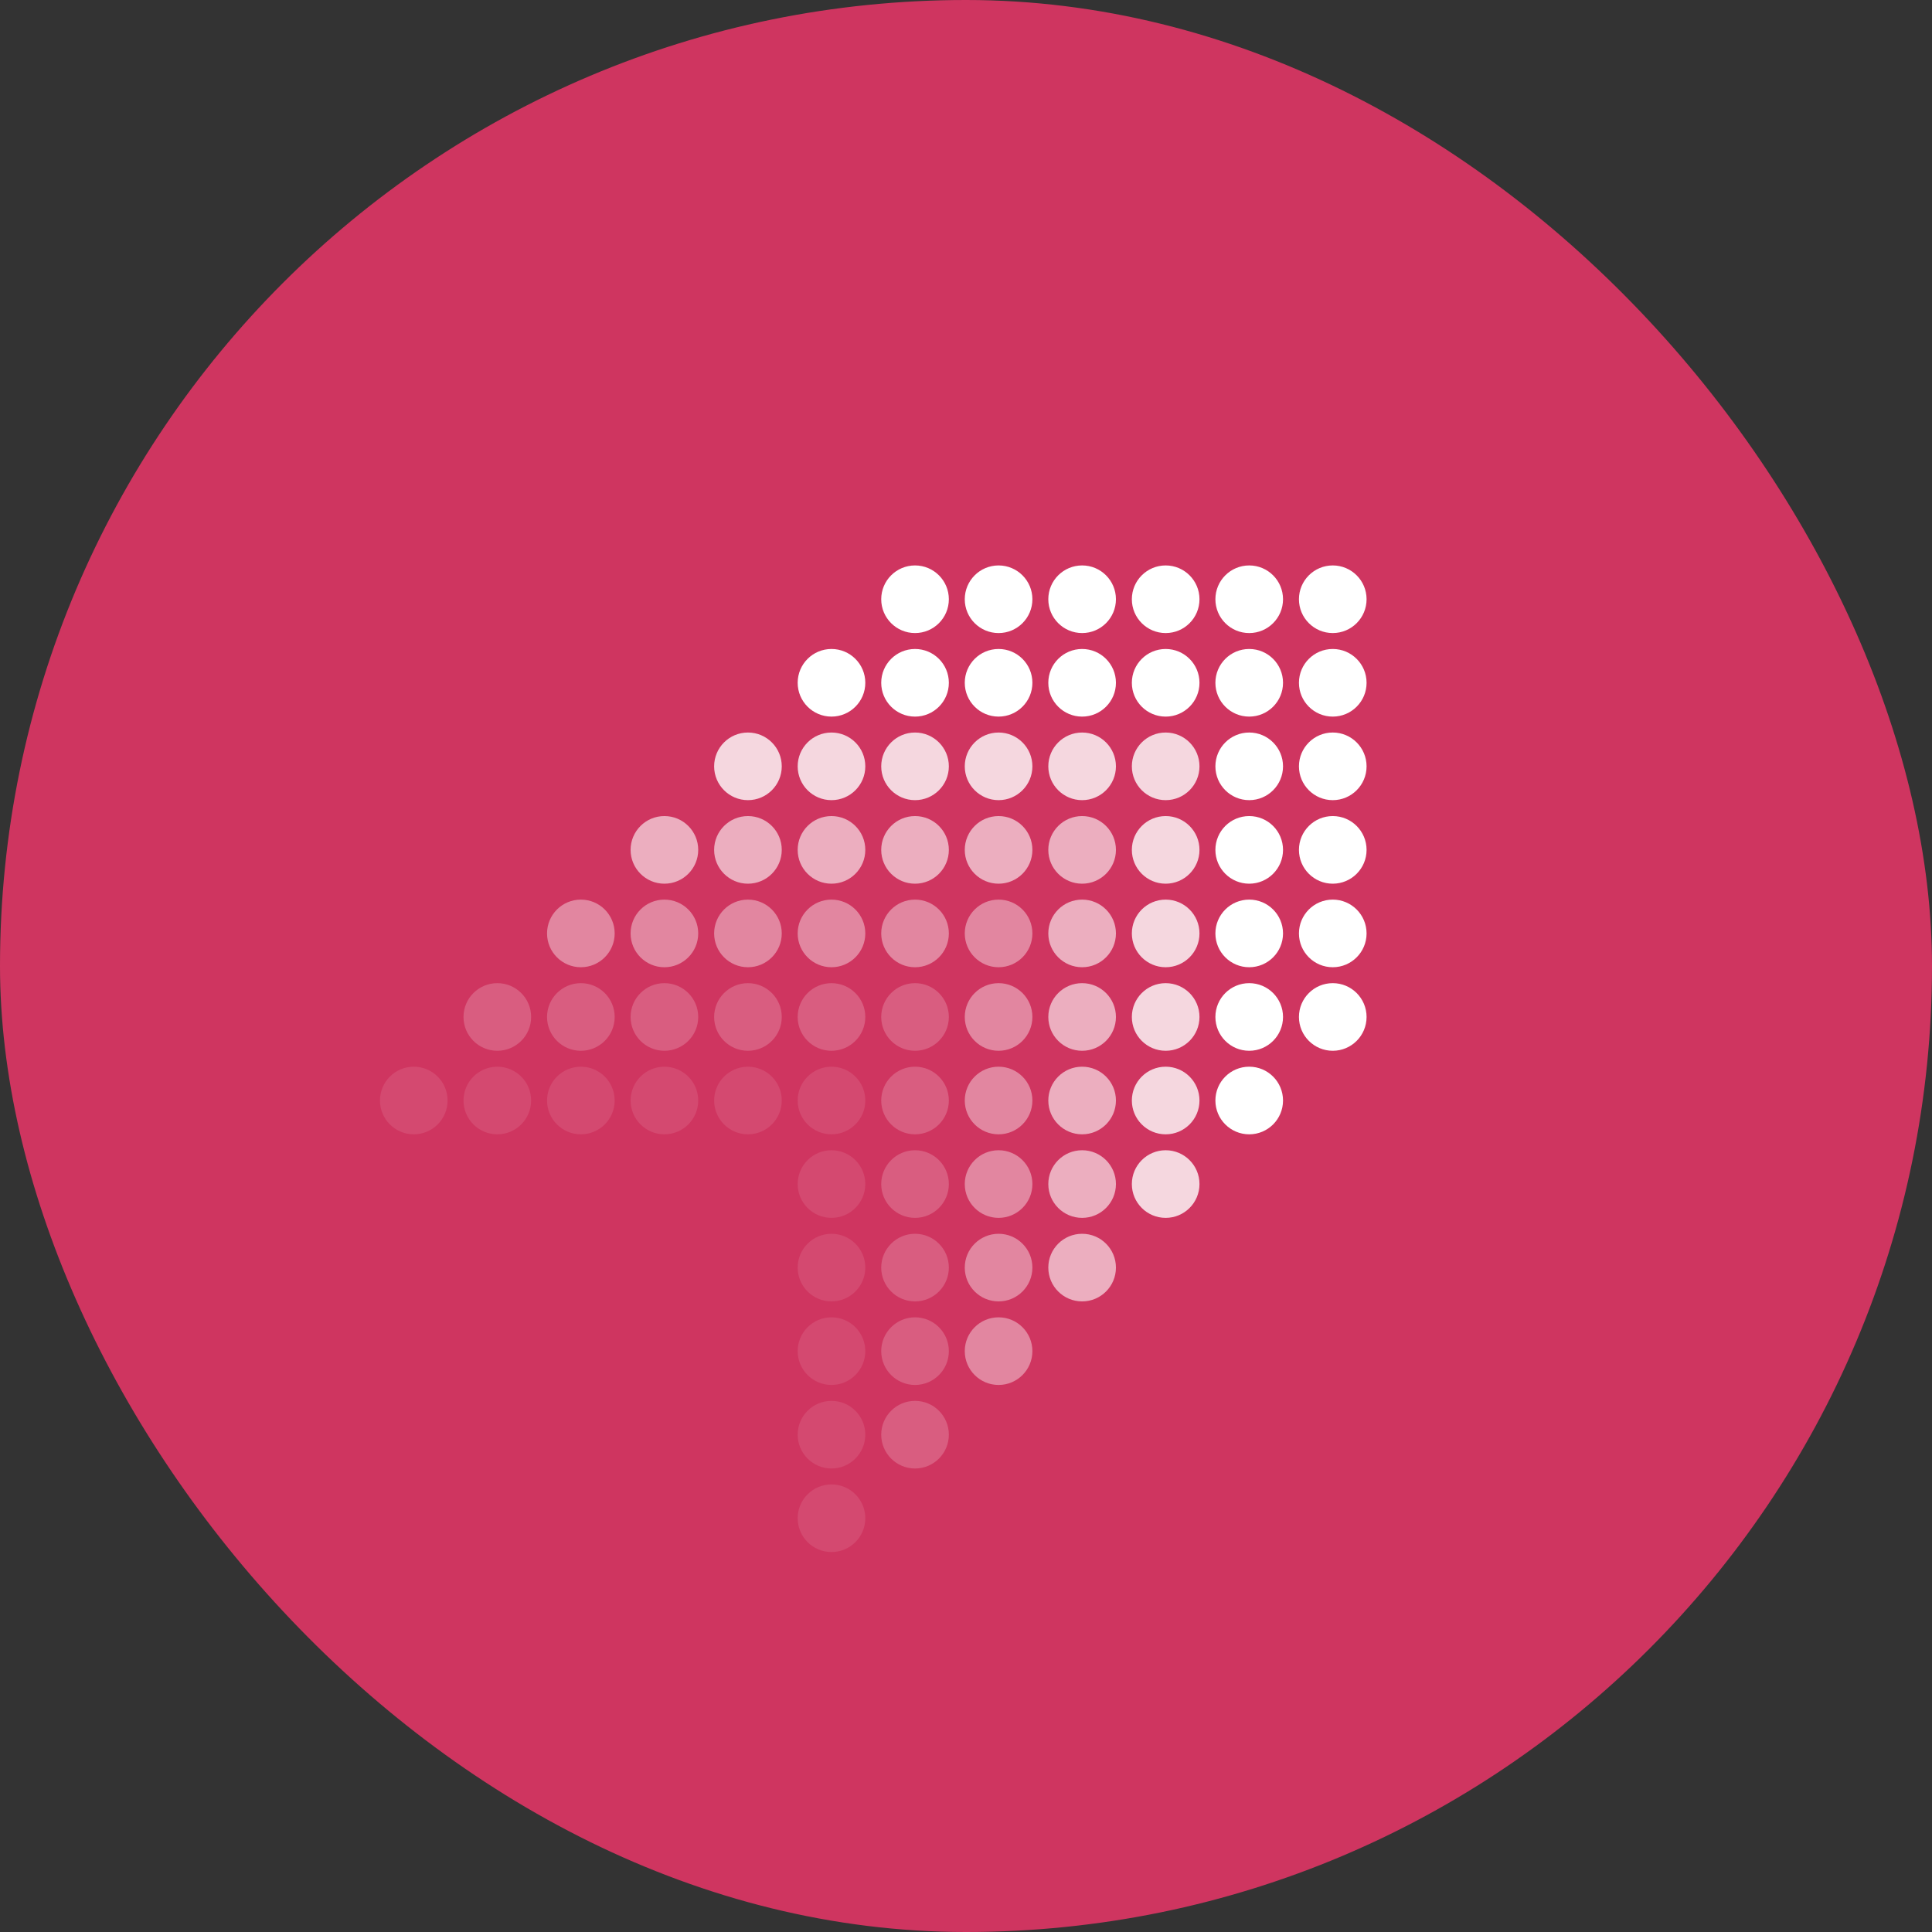 <svg width="1500" height="1500" viewBox="0 0 1500 1500" fill="none" xmlns="http://www.w3.org/2000/svg">
<rect x="0" y="0" width="1500" height="1500" fill="#333333" stroke="none"/>
<rect width="1500" height="1500" rx="750" fill="#CF3560"/>
<circle cx="775.295" cy="465.258" r="26.254" fill="white"/>
<circle cx="840.156" cy="465.254" r="26.254" fill="white"/>
<circle cx="905.02" cy="465.258" r="26.254" fill="white"/>
<circle cx="969.883" cy="465.258" r="26.254" fill="white"/>
<circle cx="1034.75" cy="465.254" r="26.254" fill="white"/>
<circle cx="710.432" cy="465.254" r="26.254" fill="white"/>
<circle cx="1034.75" cy="724.705" r="26.254" transform="rotate(-90 1034.75 724.705)" fill="white"/>
<circle cx="1034.75" cy="659.844" r="26.254" transform="rotate(-90 1034.75 659.844)" fill="white"/>
<circle cx="1034.75" cy="594.98" r="26.254" transform="rotate(-90 1034.75 594.98)" fill="white"/>
<circle cx="1034.75" cy="530.117" r="26.254" transform="rotate(-90 1034.75 530.117)" fill="white"/>
<circle cx="1034.75" cy="789.568" r="26.254" transform="rotate(-90 1034.75 789.568)" fill="white"/>
<circle cx="710.432" cy="530.121" r="26.254" fill="white"/>
<circle cx="775.295" cy="530.117" r="26.254" fill="white"/>
<circle cx="840.156" cy="530.121" r="26.254" fill="white"/>
<circle cx="905.02" cy="530.121" r="26.254" fill="white"/>
<circle cx="969.883" cy="530.117" r="26.254" fill="white"/>
<circle cx="645.568" cy="530.117" r="26.254" fill="white"/>
<circle cx="969.883" cy="789.568" r="26.254" transform="rotate(-90 969.883 789.568)" fill="white"/>
<circle cx="969.883" cy="724.705" r="26.254" transform="rotate(-90 969.883 724.705)" fill="white"/>
<circle cx="969.883" cy="659.844" r="26.254" transform="rotate(-90 969.883 659.844)" fill="white"/>
<circle cx="969.883" cy="594.98" r="26.254" transform="rotate(-90 969.883 594.98)" fill="white"/>
<circle cx="969.883" cy="854.432" r="26.254" transform="rotate(-90 969.883 854.432)" fill="white"/>
<circle cx="645.568" cy="594.983" r="26.254" fill="white" fill-opacity="0.8"/>
<circle cx="710.432" cy="594.981" r="26.254" fill="white" fill-opacity="0.8"/>
<circle cx="775.295" cy="594.983" r="26.254" fill="white" fill-opacity="0.8"/>
<circle cx="840.156" cy="594.983" r="26.254" fill="white" fill-opacity="0.8"/>
<circle cx="905.02" cy="594.981" r="26.254" fill="white" fill-opacity="0.8"/>
<circle cx="580.705" cy="594.981" r="26.254" fill="white" fill-opacity="0.8"/>
<circle cx="905.02" cy="854.432" r="26.254" transform="rotate(-90 905.02 854.432)" fill="white" fill-opacity="0.8"/>
<circle cx="905.02" cy="789.568" r="26.254" transform="rotate(-90 905.02 789.568)" fill="white" fill-opacity="0.8"/>
<circle cx="905.02" cy="724.705" r="26.254" transform="rotate(-90 905.02 724.705)" fill="white" fill-opacity="0.8"/>
<circle cx="905.02" cy="659.844" r="26.254" transform="rotate(-90 905.02 659.844)" fill="white" fill-opacity="0.8"/>
<circle cx="905.02" cy="919.295" r="26.254" transform="rotate(-90 905.02 919.295)" fill="white" fill-opacity="0.8"/>
<circle cx="515.844" cy="724.709" r="26.254" fill="white" fill-opacity="0.4"/>
<circle cx="580.705" cy="724.705" r="26.254" fill="white" fill-opacity="0.4"/>
<circle cx="645.568" cy="724.709" r="26.254" fill="white" fill-opacity="0.4"/>
<circle cx="710.432" cy="724.709" r="26.254" fill="white" fill-opacity="0.4"/>
<circle cx="775.295" cy="724.705" r="26.254" fill="white" fill-opacity="0.4"/>
<circle cx="450.981" cy="724.705" r="26.254" fill="white" fill-opacity="0.4"/>
<circle cx="775.295" cy="984.156" r="26.254" transform="rotate(-90 775.295 984.156)" fill="white" fill-opacity="0.4"/>
<circle cx="775.295" cy="919.295" r="26.254" transform="rotate(-90 775.295 919.295)" fill="white" fill-opacity="0.4"/>
<circle cx="775.295" cy="854.432" r="26.254" transform="rotate(-90 775.295 854.432)" fill="white" fill-opacity="0.4"/>
<circle cx="775.295" cy="789.568" r="26.254" transform="rotate(-90 775.295 789.568)" fill="white" fill-opacity="0.4"/>
<circle cx="775.295" cy="1049.02" r="26.254" transform="rotate(-90 775.295 1049.02)" fill="white" fill-opacity="0.4"/>
<circle cx="580.705" cy="659.846" r="26.254" fill="white" fill-opacity="0.6"/>
<circle cx="645.568" cy="659.844" r="26.254" fill="white" fill-opacity="0.6"/>
<circle cx="710.432" cy="659.846" r="26.254" fill="white" fill-opacity="0.6"/>
<circle cx="775.295" cy="659.846" r="26.254" fill="white" fill-opacity="0.6"/>
<circle cx="840.156" cy="659.844" r="26.254" fill="white" fill-opacity="0.6"/>
<circle cx="515.844" cy="659.844" r="26.254" fill="white" fill-opacity="0.6"/>
<circle cx="840.156" cy="919.295" r="26.254" transform="rotate(-90 840.156 919.295)" fill="white" fill-opacity="0.6"/>
<circle cx="840.156" cy="854.432" r="26.254" transform="rotate(-90 840.156 854.432)" fill="white" fill-opacity="0.6"/>
<circle cx="840.156" cy="789.568" r="26.254" transform="rotate(-90 840.156 789.568)" fill="white" fill-opacity="0.6"/>
<circle cx="840.156" cy="724.705" r="26.254" transform="rotate(-90 840.156 724.705)" fill="white" fill-opacity="0.6"/>
<circle cx="840.156" cy="984.156" r="26.254" transform="rotate(-90 840.156 984.156)" fill="white" fill-opacity="0.6"/>
<circle cx="450.981" cy="789.572" r="26.254" fill="white" fill-opacity="0.2"/>
<circle cx="515.844" cy="789.568" r="26.254" fill="white" fill-opacity="0.2"/>
<circle cx="580.705" cy="789.572" r="26.254" fill="white" fill-opacity="0.2"/>
<circle cx="645.568" cy="789.572" r="26.254" fill="white" fill-opacity="0.2"/>
<circle cx="710.432" cy="789.568" r="26.254" fill="white" fill-opacity="0.2"/>
<circle cx="386.117" cy="789.568" r="26.254" fill="white" fill-opacity="0.2"/>
<circle cx="710.432" cy="1049.02" r="26.254" transform="rotate(-90 710.432 1049.02)" fill="white" fill-opacity="0.2"/>
<circle cx="710.432" cy="984.156" r="26.254" transform="rotate(-90 710.432 984.156)" fill="white" fill-opacity="0.2"/>
<circle cx="710.432" cy="919.295" r="26.254" transform="rotate(-90 710.432 919.295)" fill="white" fill-opacity="0.2"/>
<circle cx="710.432" cy="854.432" r="26.254" transform="rotate(-90 710.432 854.432)" fill="white" fill-opacity="0.2"/>
<circle cx="710.432" cy="1113.88" r="26.254" transform="rotate(-90 710.432 1113.88)" fill="white" fill-opacity="0.2"/>
<circle cx="386.117" cy="854.434" r="26.254" fill="white" fill-opacity="0.1"/>
<circle cx="450.981" cy="854.432" r="26.254" fill="white" fill-opacity="0.1"/>
<circle cx="515.844" cy="854.434" r="26.254" fill="white" fill-opacity="0.1"/>
<circle cx="580.705" cy="854.434" r="26.254" fill="white" fill-opacity="0.1"/>
<circle cx="645.568" cy="854.432" r="26.254" fill="white" fill-opacity="0.1"/>
<circle cx="321.254" cy="854.432" r="26.254" fill="white" fill-opacity="0.1"/>
<circle cx="645.568" cy="1113.88" r="26.254" transform="rotate(-90 645.568 1113.88)" fill="white" fill-opacity="0.1"/>
<circle cx="645.568" cy="1049.02" r="26.254" transform="rotate(-90 645.568 1049.02)" fill="white" fill-opacity="0.1"/>
<circle cx="645.568" cy="984.156" r="26.254" transform="rotate(-90 645.568 984.156)" fill="white" fill-opacity="0.1"/>
<circle cx="645.568" cy="919.295" r="26.254" transform="rotate(-90 645.568 919.295)" fill="white" fill-opacity="0.1"/>
<circle cx="645.568" cy="1178.75" r="26.254" transform="rotate(-90 645.568 1178.75)" fill="white" fill-opacity="0.1"/>
</svg>
